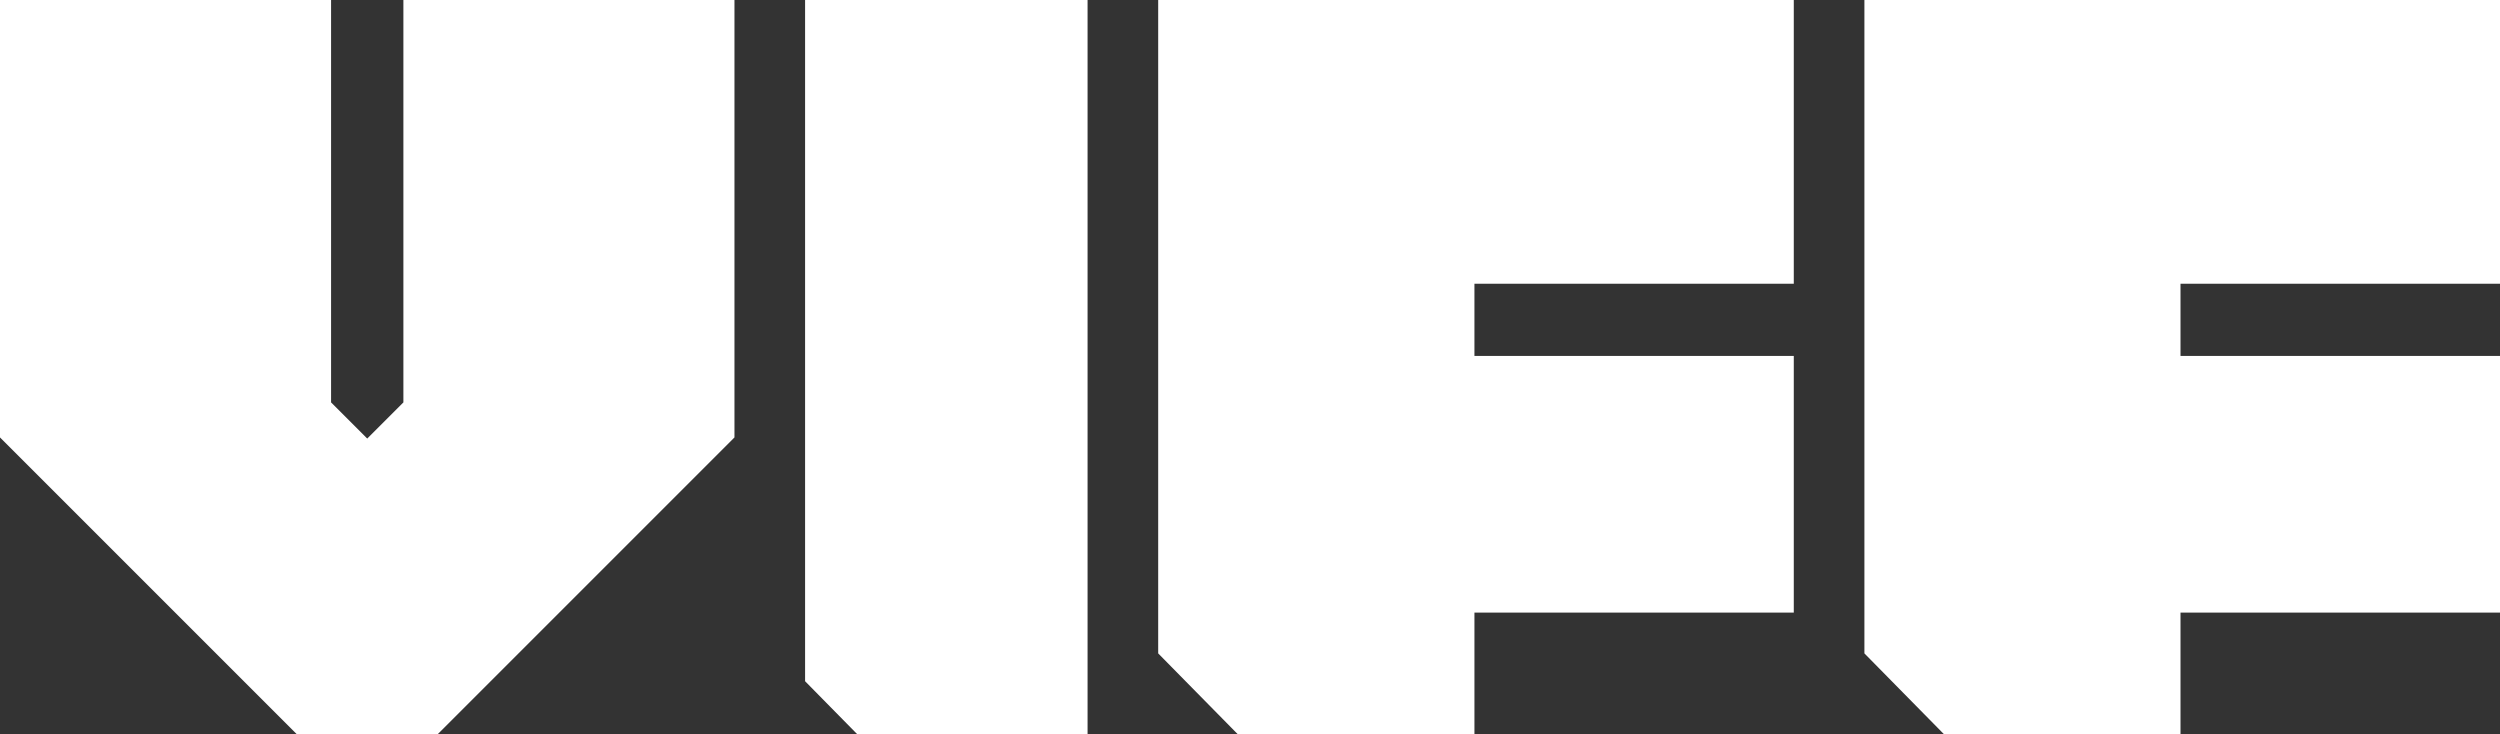 <svg viewBox="0 0 177 52" xmlns="http://www.w3.org/2000/svg" data-name="Layer 1" id="Layer_1"><rect x="0" y="0" width="177" height="52" fill="#333333" stroke="none"/><defs><style>.cls-1{fill:#fff;fill-rule:evenodd}</style></defs><path d="M52 0H28.56v28.49L26 31.05l-2.56-2.56V0H0v30.97L21.03 52h9.94L52 30.97V0M57 48.23L60.71 52H77V0H57v48.23M104.39 23.57v-3.48H127V0H82v46.26L87.65 52h16.74v-8.63H127V25.2h-22.61v-1.63M154.38 23.57v-3.48H177V0h-45v46.26l5.65 5.74h16.73v-8.63H177V25.2h-22.62v-1.63" class="cls-1"></path></svg>